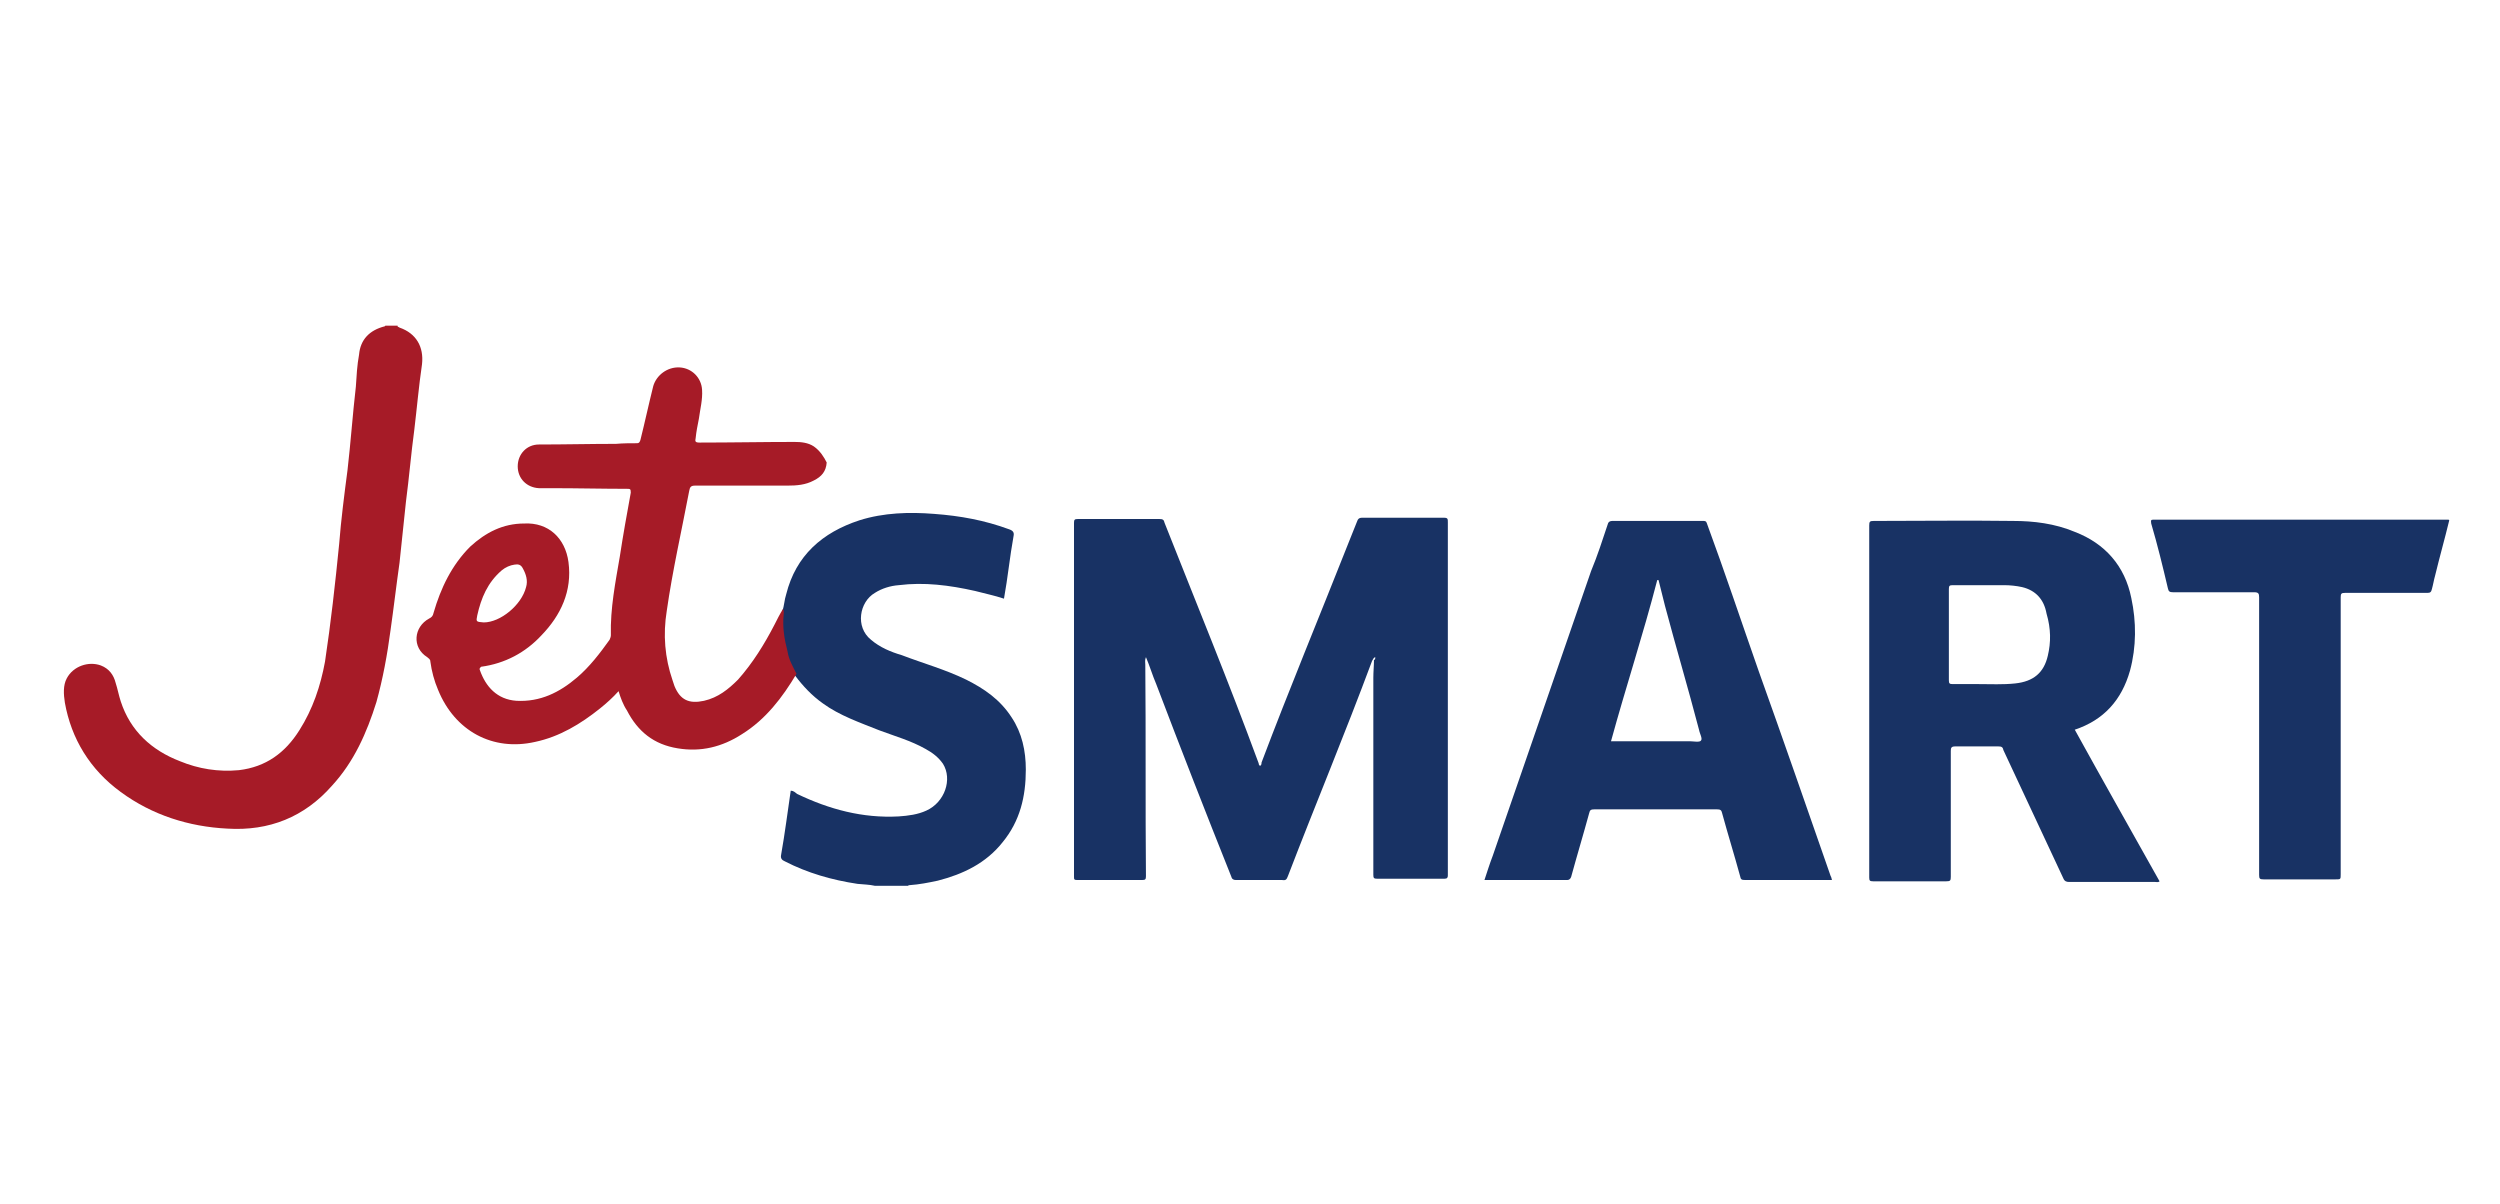 <?xml version="1.0" encoding="utf-8"?>
<!-- Generator: Adobe Illustrator 24.3.0, SVG Export Plug-In . SVG Version: 6.00 Build 0)  -->
<svg version="1.1" id="Capa_1" xmlns="http://www.w3.org/2000/svg" xmlns:xlink="http://www.w3.org/1999/xlink" x="0px" y="0px"
	 viewBox="0 0 389.2 187.4" style="enable-background:new 0 0 389.2 187.4;" xml:space="preserve">
<style type="text/css">
	.st0{fill:#183264;}
	.st1{fill:#A61B27;}
</style>
<g id="logo_x5F_color_00000044861498246848458090000008457337332847647162_">
	<path id="XMLID_00000070112220278909959280000005402585332300335288_" class="st0" d="M121.8,95.1c0.3-0.8,0.3-1.7,0.6-2.6
		c1.5-6,5.6-9.6,11.4-11.5c3.8-1.2,7.8-1.3,11.6-1c4.1,0.3,7.9,1,11.7,2.4c0.6,0.2,0.8,0.5,0.7,1c-0.6,3.3-0.9,6.5-1.5,9.8
		c-1.5-0.5-3-0.8-4.5-1.2c-4-0.9-7.9-1.4-11.9-0.9c-1.3,0.1-2.6,0.5-3.7,1.2c-2.4,1.4-3.1,5.3-0.6,7.3c1.4,1.2,3.1,1.9,4.8,2.4
		c3.4,1.3,6.7,2.2,10,3.8c2.8,1.4,5.3,3.1,7.1,5.9c1.6,2.4,2.2,5.2,2.2,8.1c0,4.2-0.9,8-3.6,11.3c-2.6,3.3-6.2,5-10.1,6
		c-1.4,0.3-2.9,0.6-4.4,0.7c-0.1,0-0.2,0-0.2,0.1h-5.2c-0.9-0.2-1.7-0.2-2.7-0.3c-4-0.6-7.8-1.7-11.3-3.5c-0.5-0.2-0.7-0.5-0.6-1
		c0.6-3.4,1-6.6,1.5-10c0.5,0,0.7,0.3,1,0.5c5,2.4,10.2,3.8,15.8,3.5c1.5-0.1,3-0.3,4.3-0.9c2.9-1.3,4.1-4.9,2.6-7.3
		c-0.7-1-1.6-1.7-2.7-2.3c-2.3-1.3-4.8-2-7.2-2.9c-3-1.2-6.2-2.3-8.8-4.2c-1.7-1.2-3.1-2.7-4.3-4.3c-0.5-1.2-1.2-2.2-1.4-3.5
		c-0.5-1.9-0.8-3.8-0.6-5.7C121.9,95.7,121.9,95.3,121.8,95.1"/>
	<path id="XMLID_00000081622017192740260600000009813039073941047943_" class="st0" d="M381.3,81c-0.7,2.9-1.5,5.7-2.2,8.6
		c-0.2,0.7-0.3,1.4-0.5,2.1c-0.1,0.5-0.3,0.6-0.7,0.6c-4.3,0-8.5,0-12.8,0c-0.6,0-0.7,0.1-0.7,0.7c0,14.4,0,28.7,0,43.1
		c0,0.8,0,0.8-0.8,0.8c-3.7,0-7.4,0-11.2,0c-0.6,0-0.7-0.1-0.7-0.7c0-14.4,0-28.8,0-43.2c0-0.6-0.1-0.8-0.8-0.8c-4.2,0-8.4,0-12.6,0
		c-0.5,0-0.7-0.1-0.8-0.6c-0.8-3.4-1.6-6.7-2.6-10.1c-0.1-0.6,0-0.6,0.5-0.6c11.7,0,23.5,0,35.2,0c3.5,0,7.1,0,10.6,0L381.3,81
		L381.3,81z"/>
	<path id="XMLID_00000054958011557113287670000004475499208676111748_" class="st0" d="M214.1,102.3c-0.3,0.1-0.3,0.3-0.5,0.6
		c-4.2,11.3-8.8,22.3-13.1,33.5c-0.2,0.5-0.3,0.7-0.9,0.6c-2.4,0-4.8,0-7.2,0c-0.3,0-0.6-0.1-0.7-0.5c-4-10-7.9-20-11.7-30
		c-0.6-1.4-1-2.8-1.6-4.2c-0.2,0.5-0.1,0.8-0.1,1.2c0.1,10.9,0,22,0.1,32.9c0,0.5-0.1,0.6-0.6,0.6c-3.4,0-6.7,0-10.1,0
		c-0.5,0-0.5-0.1-0.5-0.6c0-18.4,0-36.6,0-55c0-0.5,0.1-0.6,0.6-0.6c4.2,0,8.5,0,12.7,0c0.5,0,0.7,0.1,0.8,0.6
		c4.9,12.4,10,24.8,14.6,37.3c0.1,0.1,0,0.5,0.3,0.5c0.1,0,0.2-0.2,0.2-0.5c4.3-11.4,9-22.7,13.5-34.1c0.5-1.2,0.9-2.3,1.4-3.5
		c0.1-0.3,0.3-0.5,0.7-0.5c4.3,0,8.6,0,12.8,0c0.6,0,0.6,0.2,0.6,0.7c0,16.9,0,33.7,0,50.7c0,1.4,0,2.9,0,4.3c0,0.3-0.1,0.5-0.5,0.5
		c-3.5,0-7,0-10.5,0c-0.5,0-0.6-0.1-0.6-0.6c0-10.2,0-20.5,0-30.7c0-0.9,0.1-1.9,0.1-2.8C214.1,102.8,214.1,102.5,214.1,102.3"/>
	<path id="XMLID_00000092439756002812985300000004767905417213427593_" class="st0" d="M323,113.6c4.5-1.5,7.3-4.6,8.6-9.2
		c1-3.7,1-7.6,0.2-11.3c-1-5-4.1-8.5-8.8-10.3c-3.1-1.3-6.4-1.7-9.6-1.7c-7.2-0.1-14.4,0-21.7,0c-0.6,0-0.7,0.1-0.7,0.7
		c0,18.3,0,36.5,0,54.8c0,0.5,0.1,0.6,0.6,0.6c3.8,0,7.6,0,11.4,0c0.6,0,0.7-0.1,0.7-0.7c0-6.5,0-13,0-19.6c0-0.5,0.1-0.7,0.7-0.7
		c2.2,0,4.4,0,6.7,0c0.5,0,0.7,0.1,0.8,0.6c3.1,6.6,6.2,13.3,9.3,19.9c0.2,0.5,0.5,0.6,0.9,0.6c4.4,0,9,0,13.4,0
		c0.2,0,0.5,0.1,0.7-0.1C331.6,129,327.3,121.4,323,113.6z M318.8,102.1c-0.6,2.6-2.2,4-5.1,4.3c-1.9,0.2-3.8,0.1-5.7,0.1
		c-1.3,0-2.7,0-4,0c-0.5,0-0.6-0.1-0.6-0.6c0-2.3,0-4.8,0-7.1s0-4.6,0-7.1c0-0.5,0.1-0.6,0.6-0.6c2.7,0,5.3,0,8,0
		c0.9,0,1.9,0.1,2.8,0.3c2.1,0.5,3.4,1.9,3.8,4.1C319.3,97.9,319.3,100,318.8,102.1z"/>
	<path id="XMLID_00000007422294581790404690000015756446888989292189_" class="st0" d="M285,136.4c-3.7-10.6-7.4-21.3-11.2-31.9
		c-2.7-7.7-5.3-15.5-8.1-23.1c-0.1-0.3-0.3-0.3-0.6-0.3c-4.6,0-9.4,0-14.1,0c-0.3,0-0.6,0.1-0.7,0.5c-0.8,2.4-1.6,4.9-2.6,7.3
		c-5.1,14.8-10.2,29.5-15.3,44.3c-0.5,1.3-0.9,2.6-1.3,3.8c4.4,0,8.6,0,12.9,0c0.3,0,0.5-0.2,0.6-0.5c0.9-3.3,1.9-6.6,2.8-9.9
		c0.1-0.5,0.3-0.6,0.8-0.6c6.4,0,12.7,0,19.1,0c0.5,0,0.7,0.1,0.8,0.6c0.9,3.3,1.9,6.5,2.8,9.8c0.1,0.5,0.2,0.6,0.8,0.6
		c4.3,0,8.5,0,12.8,0h0.7C285.1,136.7,285.1,136.5,285,136.4z M264.8,115.3c-0.2,0.3-1.2,0.1-1.7,0.1c-3.8,0-12.3,0-12.3,0
		c2.3-8.4,5-16.6,7.2-25.1h0.2c0.3,1.3,0.7,2.7,1,4c1.7,6.4,3.6,12.8,5.3,19.3C264.6,114.2,265.1,115,264.8,115.3z"/>
	<path id="XMLID_00000050625636214346685210000015284562737489763231_" class="st1" d="M61.9,50.8c0,0.1,0.2,0.1,0.3,0.2
		c2.6,0.9,3.8,3,3.5,5.7c-0.5,3.4-0.8,6.9-1.2,10.2c-0.5,3.7-0.8,7.4-1.3,11.2c-0.3,3.1-0.7,6.4-1,9.5c-0.5,3.5-0.9,7-1.4,10.5
		c-0.5,3.8-1.2,7.6-2.2,11.2c-1.5,4.8-3.5,9.3-6.9,13c-4.3,4.9-9.8,7.1-16.3,6.7c-6-0.3-11.7-2.1-16.6-5.7
		c-4.8-3.5-7.7-8.3-8.7-13.9c-0.2-1.3-0.3-2.7,0.3-3.8c1-1.9,3.4-2.7,5.3-2c1.3,0.5,2,1.5,2.3,2.7c0.3,0.9,0.5,2,0.8,2.9
		c1.5,4.6,4.8,7.6,9.2,9.3c2.9,1.2,6,1.7,9.2,1.4c4.2-0.5,7.2-2.7,9.4-6.2c2.1-3.3,3.3-6.9,4-10.7c0.9-6,1.6-12.2,2.2-18.3
		c0.3-3.8,0.8-7.7,1.3-11.5c0.5-4.3,0.8-8.7,1.3-13c0.1-1.6,0.2-3.4,0.5-5c0.2-2.3,1.6-3.8,4-4.4l0.1-0.1h1.9V50.8z"/>
	<path id="XMLID_00000156560803751210485500000008948423548830443410_" class="st1" d="M126.7,69.5c-0.9-0.6-2-0.7-3-0.7
		c-4.9,0-9.9,0.1-14.8,0.1c-0.7,0-0.7-0.2-0.6-0.7c0.1-1,0.3-2,0.5-3c0.2-1.5,0.6-3,0.5-4.5c-0.1-1.9-1.6-3.4-3.5-3.5
		c-1.9-0.1-3.6,1.2-4.1,2.9c-0.7,2.8-1.3,5.6-2,8.4c-0.1,0.3-0.2,0.5-0.5,0.5c-1,0-2.2,0-3.3,0.1c-4,0-8,0.1-12,0.1
		c-1.9,0-3.3,1.5-3.3,3.4s1.4,3.3,3.3,3.4c0.7,0,1.3,0,2,0c4,0,7.9,0.1,11.7,0.1c0.5,0,0.6,0,0.6,0.6c-0.6,3.3-1.2,6.6-1.7,9.9
		c-0.7,4.1-1.5,8.1-1.4,12.3c0,0.2-0.1,0.5-0.2,0.7c-1.5,2.1-3.1,4.2-5.1,5.9c-2.7,2.3-5.7,3.8-9.4,3.6c-3-0.2-4.8-2.2-5.7-4.8
		c-0.1-0.2,0-0.3,0.2-0.5c3.7-0.5,6.9-2.2,9.4-4.9c3-3.1,4.8-6.9,4.2-11.4c-0.5-3.7-3.1-6.2-6.9-6c-3.3,0-6,1.4-8.4,3.6
		c-2.9,2.9-4.6,6.5-5.7,10.3c-0.1,0.5-0.3,0.7-0.7,0.9c-2.4,1.3-2.7,4.5-0.3,6c0.2,0.2,0.5,0.3,0.5,0.7c0.2,1.5,0.6,3,1.2,4.4
		c2.6,6.4,8.5,9.6,15.1,8.1c3.8-0.8,7.1-2.8,10.1-5.2c1-0.8,2-1.7,2.9-2.7c0.3,1,0.7,2.1,1.3,3c1.7,3.3,4.2,5.3,7.9,5.9
		c3.6,0.6,6.9-0.2,10-2.2c3.7-2.3,6.3-5.7,8.5-9.4c-0.6-1.2-1.2-2.2-1.4-3.5c-0.5-1.9-0.8-3.8-0.6-5.7c0-0.2,0.1-0.6-0.1-0.9
		c-0.5,0.8-0.9,1.6-1.3,2.4c-1.6,3.1-3.4,6-5.7,8.6c-1.5,1.5-3.1,2.8-5.3,3.3c-2.3,0.5-3.7-0.1-4.6-2.3c-0.1-0.3-0.2-0.6-0.3-0.9
		c-1.2-3.5-1.5-7.1-0.9-10.8c0.9-6.3,2.3-12.4,3.5-18.7c0.1-0.6,0.3-0.8,0.9-0.8c4.8,0,9.6,0,14.4,0c1.4,0,2.8-0.1,4.1-0.8
		c1.2-0.6,1.9-1.4,2-2.8C128.3,71.2,127.7,70.2,126.7,69.5z M74.3,95.8c0.6-2.7,1.6-5.1,3.8-7c0.6-0.5,1.3-0.8,2-0.9
		c0.6-0.1,1,0,1.3,0.6c0.5,0.9,0.8,1.9,0.5,2.9c-0.7,2.8-4,5.5-6.6,5.5C74.1,96.8,74.1,96.8,74.3,95.8z"/>
</g>
</svg>
